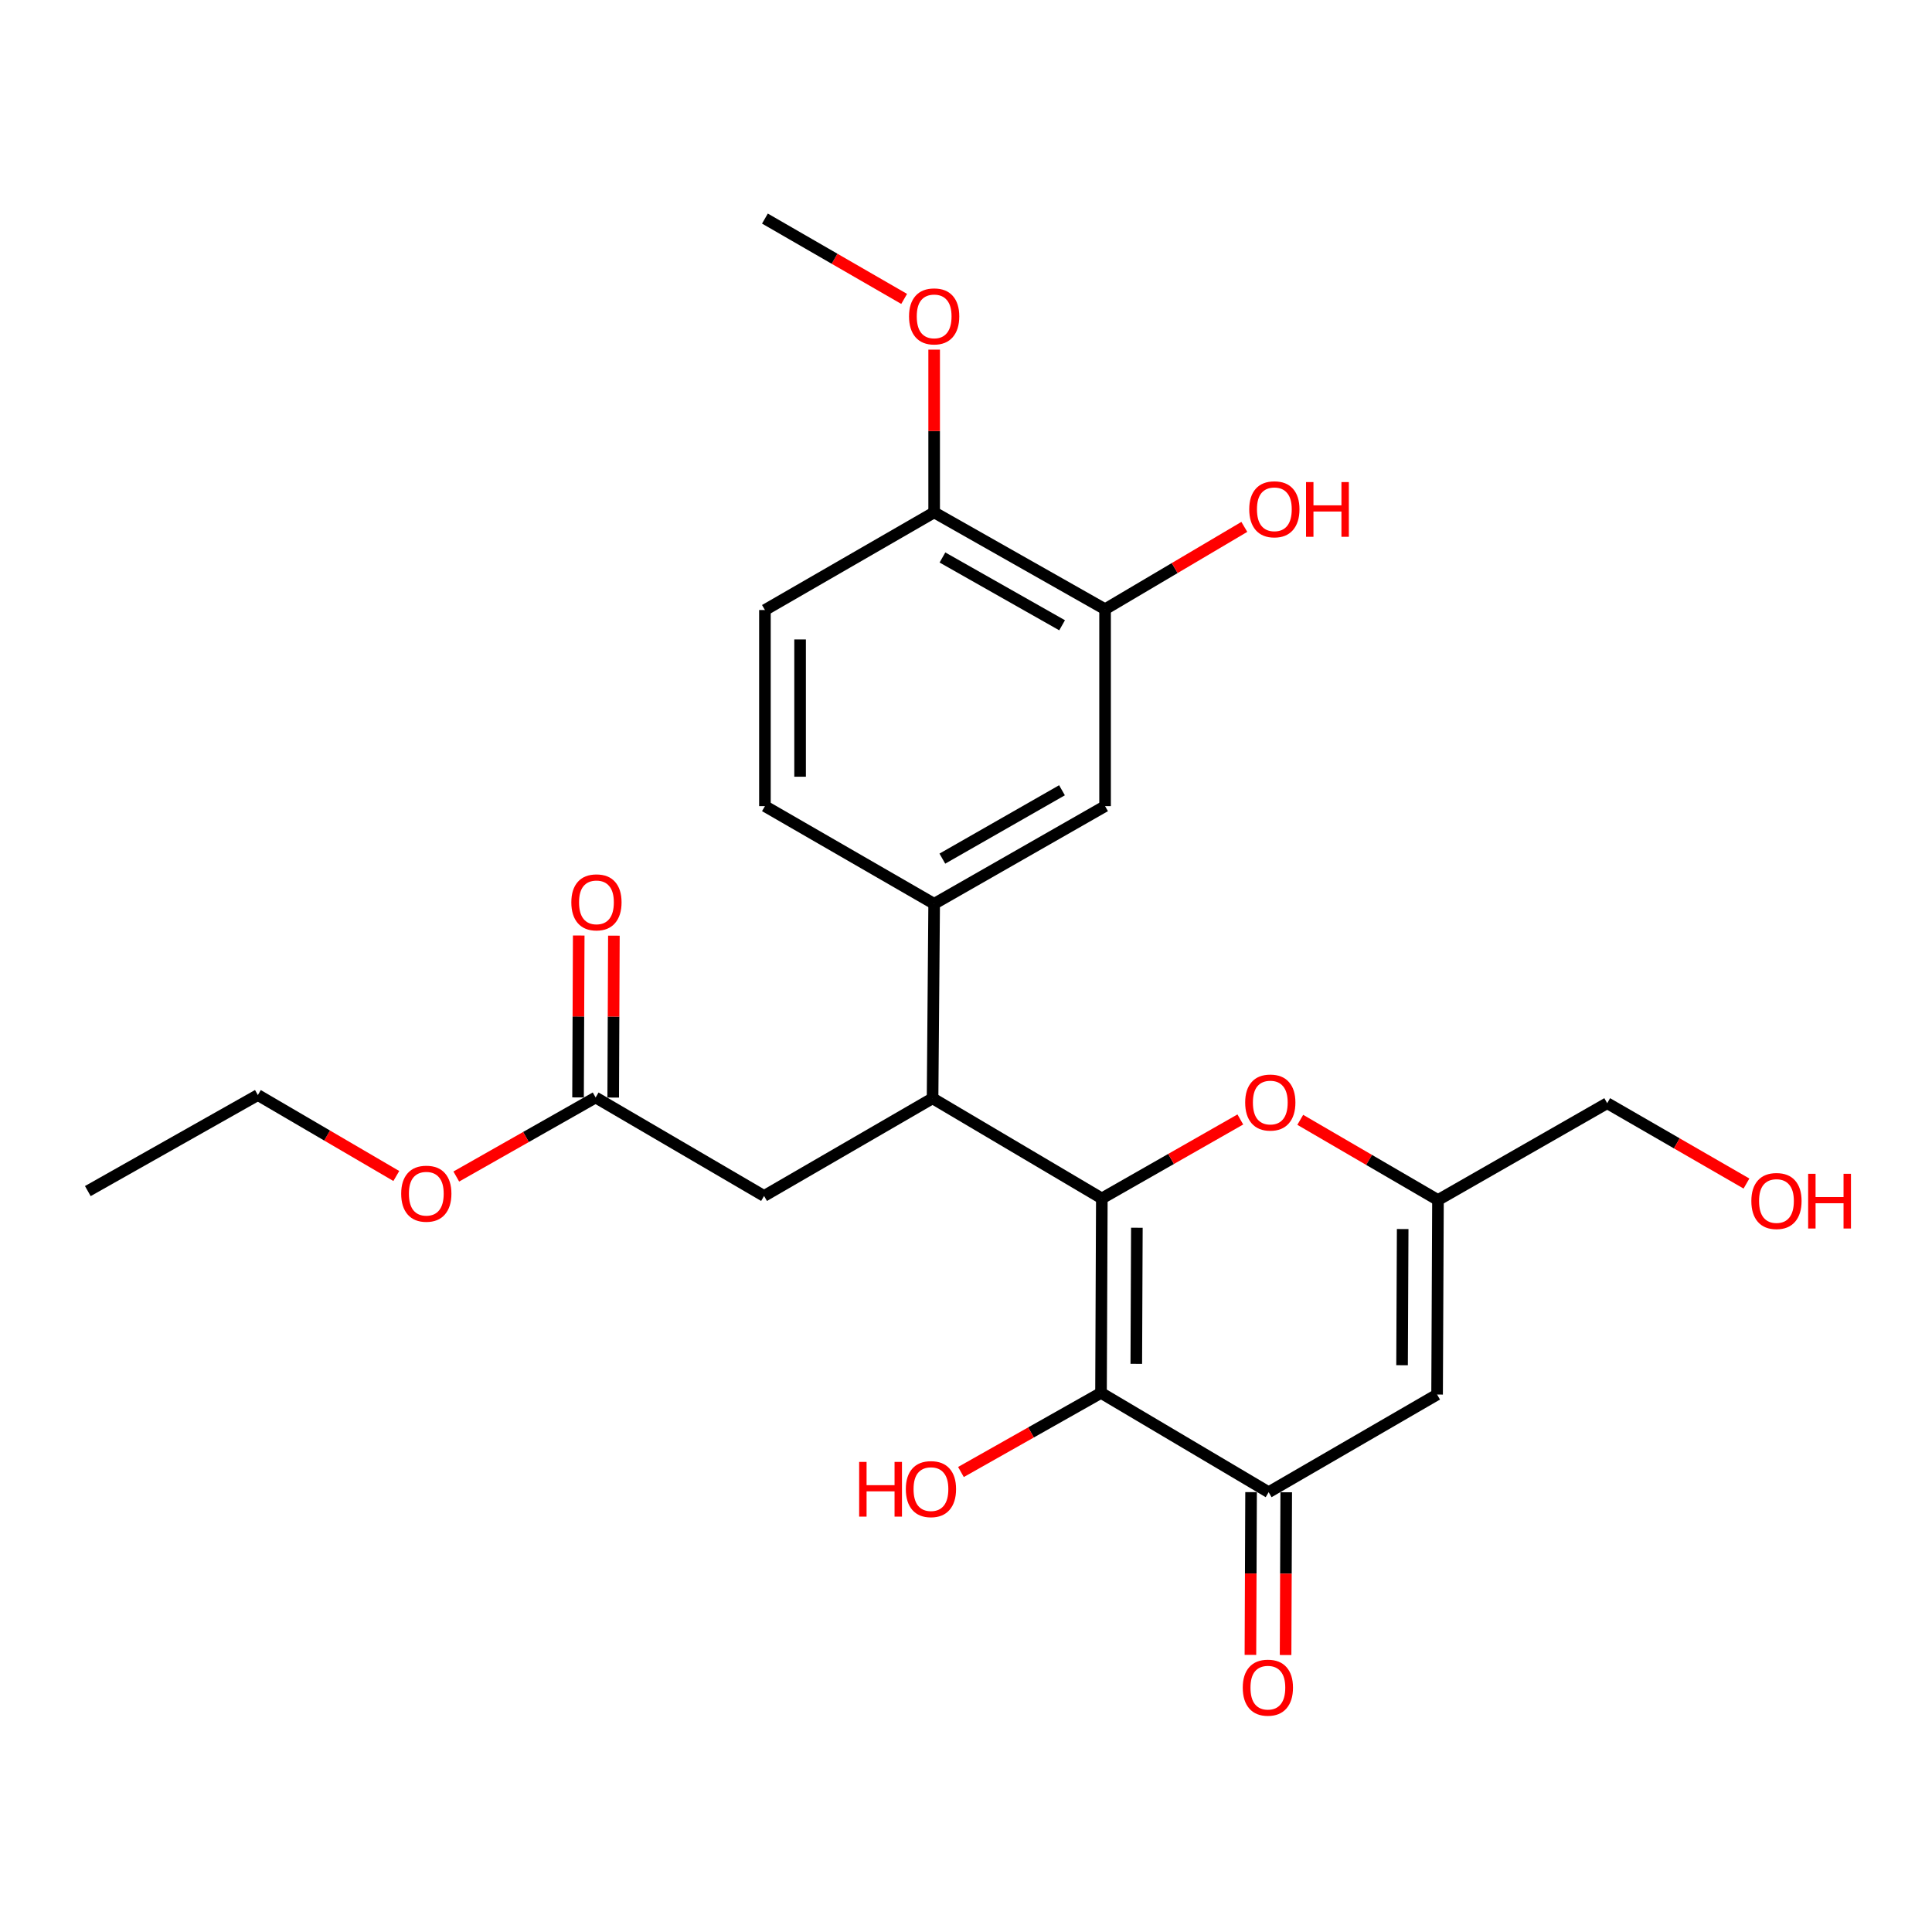 <?xml version='1.0' encoding='iso-8859-1'?>
<svg version='1.1' baseProfile='full'
              xmlns='http://www.w3.org/2000/svg'
                      xmlns:rdkit='http://www.rdkit.org/xml'
                      xmlns:xlink='http://www.w3.org/1999/xlink'
                  xml:space='preserve'
width='1000px' height='1000px' viewBox='0 0 1000 1000'>
<!-- END OF HEADER -->
<rect style='opacity:1.0;fill:#FFFFFF;stroke:none' width='1000' height='1000' x='0' y='0'> </rect>
<path class='bond-0' d='M 570.306,620.303 L 569.882,720.956' style='fill:none;fill-rule:evenodd;stroke:#000000;stroke-width:6px;stroke-linecap:butt;stroke-linejoin:miter;stroke-opacity:1' />
<path class='bond-0' d='M 588.442,635.478 L 588.145,705.935' style='fill:none;fill-rule:evenodd;stroke:#000000;stroke-width:6px;stroke-linecap:butt;stroke-linejoin:miter;stroke-opacity:1' />
<path class='bond-2' d='M 570.306,620.303 L 482.696,568.485' style='fill:none;fill-rule:evenodd;stroke:#000000;stroke-width:6px;stroke-linecap:butt;stroke-linejoin:miter;stroke-opacity:1' />
<path class='bond-3' d='M 570.306,620.303 L 606.149,599.867' style='fill:none;fill-rule:evenodd;stroke:#000000;stroke-width:6px;stroke-linecap:butt;stroke-linejoin:miter;stroke-opacity:1' />
<path class='bond-3' d='M 606.149,599.867 L 641.992,579.431' style='fill:none;fill-rule:evenodd;stroke:#FF0000;stroke-width:6px;stroke-linecap:butt;stroke-linejoin:miter;stroke-opacity:1' />
<path class='bond-1' d='M 569.882,720.956 L 656.652,772.359' style='fill:none;fill-rule:evenodd;stroke:#000000;stroke-width:6px;stroke-linecap:butt;stroke-linejoin:miter;stroke-opacity:1' />
<path class='bond-15' d='M 569.882,720.956 L 533.633,741.433' style='fill:none;fill-rule:evenodd;stroke:#000000;stroke-width:6px;stroke-linecap:butt;stroke-linejoin:miter;stroke-opacity:1' />
<path class='bond-15' d='M 533.633,741.433 L 497.384,761.91' style='fill:none;fill-rule:evenodd;stroke:#FF0000;stroke-width:6px;stroke-linecap:butt;stroke-linejoin:miter;stroke-opacity:1' />
<path class='bond-4' d='M 656.652,772.359 L 743.838,721.816' style='fill:none;fill-rule:evenodd;stroke:#000000;stroke-width:6px;stroke-linecap:butt;stroke-linejoin:miter;stroke-opacity:1' />
<path class='bond-11' d='M 647.553,772.323 L 647.384,814.443' style='fill:none;fill-rule:evenodd;stroke:#000000;stroke-width:6px;stroke-linecap:butt;stroke-linejoin:miter;stroke-opacity:1' />
<path class='bond-11' d='M 647.384,814.443 L 647.216,856.564' style='fill:none;fill-rule:evenodd;stroke:#FF0000;stroke-width:6px;stroke-linecap:butt;stroke-linejoin:miter;stroke-opacity:1' />
<path class='bond-11' d='M 665.752,772.396 L 665.584,814.516' style='fill:none;fill-rule:evenodd;stroke:#000000;stroke-width:6px;stroke-linecap:butt;stroke-linejoin:miter;stroke-opacity:1' />
<path class='bond-11' d='M 665.584,814.516 L 665.415,856.636' style='fill:none;fill-rule:evenodd;stroke:#FF0000;stroke-width:6px;stroke-linecap:butt;stroke-linejoin:miter;stroke-opacity:1' />
<path class='bond-6' d='M 482.696,568.485 L 483.515,467.812' style='fill:none;fill-rule:evenodd;stroke:#000000;stroke-width:6px;stroke-linecap:butt;stroke-linejoin:miter;stroke-opacity:1' />
<path class='bond-10' d='M 482.696,568.485 L 395.48,619.029' style='fill:none;fill-rule:evenodd;stroke:#000000;stroke-width:6px;stroke-linecap:butt;stroke-linejoin:miter;stroke-opacity:1' />
<path class='bond-5' d='M 673.013,579.621 L 708.653,600.377' style='fill:none;fill-rule:evenodd;stroke:#FF0000;stroke-width:6px;stroke-linecap:butt;stroke-linejoin:miter;stroke-opacity:1' />
<path class='bond-5' d='M 708.653,600.377 L 744.293,621.132' style='fill:none;fill-rule:evenodd;stroke:#000000;stroke-width:6px;stroke-linecap:butt;stroke-linejoin:miter;stroke-opacity:1' />
<path class='bond-25' d='M 743.838,721.816 L 744.293,621.132' style='fill:none;fill-rule:evenodd;stroke:#000000;stroke-width:6px;stroke-linecap:butt;stroke-linejoin:miter;stroke-opacity:1' />
<path class='bond-25' d='M 725.707,706.631 L 726.025,636.153' style='fill:none;fill-rule:evenodd;stroke:#000000;stroke-width:6px;stroke-linecap:butt;stroke-linejoin:miter;stroke-opacity:1' />
<path class='bond-20' d='M 744.293,621.132 L 831.883,571.013' style='fill:none;fill-rule:evenodd;stroke:#000000;stroke-width:6px;stroke-linecap:butt;stroke-linejoin:miter;stroke-opacity:1' />
<path class='bond-7' d='M 483.515,467.812 L 571.985,417.258' style='fill:none;fill-rule:evenodd;stroke:#000000;stroke-width:6px;stroke-linecap:butt;stroke-linejoin:miter;stroke-opacity:1' />
<path class='bond-7' d='M 487.756,444.427 L 549.685,409.04' style='fill:none;fill-rule:evenodd;stroke:#000000;stroke-width:6px;stroke-linecap:butt;stroke-linejoin:miter;stroke-opacity:1' />
<path class='bond-13' d='M 483.515,467.812 L 395.925,417.258' style='fill:none;fill-rule:evenodd;stroke:#000000;stroke-width:6px;stroke-linecap:butt;stroke-linejoin:miter;stroke-opacity:1' />
<path class='bond-8' d='M 571.985,417.258 L 571.985,315.331' style='fill:none;fill-rule:evenodd;stroke:#000000;stroke-width:6px;stroke-linecap:butt;stroke-linejoin:miter;stroke-opacity:1' />
<path class='bond-17' d='M 571.985,315.331 L 608.022,294.023' style='fill:none;fill-rule:evenodd;stroke:#000000;stroke-width:6px;stroke-linecap:butt;stroke-linejoin:miter;stroke-opacity:1' />
<path class='bond-17' d='M 608.022,294.023 L 644.06,272.715' style='fill:none;fill-rule:evenodd;stroke:#FF0000;stroke-width:6px;stroke-linecap:butt;stroke-linejoin:miter;stroke-opacity:1' />
<path class='bond-26' d='M 571.985,315.331 L 483.515,265.202' style='fill:none;fill-rule:evenodd;stroke:#000000;stroke-width:6px;stroke-linecap:butt;stroke-linejoin:miter;stroke-opacity:1' />
<path class='bond-26' d='M 549.742,323.646 L 487.813,288.555' style='fill:none;fill-rule:evenodd;stroke:#000000;stroke-width:6px;stroke-linecap:butt;stroke-linejoin:miter;stroke-opacity:1' />
<path class='bond-9' d='M 308.295,568.061 L 395.48,619.029' style='fill:none;fill-rule:evenodd;stroke:#000000;stroke-width:6px;stroke-linecap:butt;stroke-linejoin:miter;stroke-opacity:1' />
<path class='bond-14' d='M 317.395,568.099 L 317.571,526.199' style='fill:none;fill-rule:evenodd;stroke:#000000;stroke-width:6px;stroke-linecap:butt;stroke-linejoin:miter;stroke-opacity:1' />
<path class='bond-14' d='M 317.571,526.199 L 317.747,484.298' style='fill:none;fill-rule:evenodd;stroke:#FF0000;stroke-width:6px;stroke-linecap:butt;stroke-linejoin:miter;stroke-opacity:1' />
<path class='bond-14' d='M 299.195,568.022 L 299.371,526.122' style='fill:none;fill-rule:evenodd;stroke:#000000;stroke-width:6px;stroke-linecap:butt;stroke-linejoin:miter;stroke-opacity:1' />
<path class='bond-14' d='M 299.371,526.122 L 299.547,484.222' style='fill:none;fill-rule:evenodd;stroke:#FF0000;stroke-width:6px;stroke-linecap:butt;stroke-linejoin:miter;stroke-opacity:1' />
<path class='bond-18' d='M 308.295,568.061 L 272.234,588.516' style='fill:none;fill-rule:evenodd;stroke:#000000;stroke-width:6px;stroke-linecap:butt;stroke-linejoin:miter;stroke-opacity:1' />
<path class='bond-18' d='M 272.234,588.516 L 236.173,608.972' style='fill:none;fill-rule:evenodd;stroke:#FF0000;stroke-width:6px;stroke-linecap:butt;stroke-linejoin:miter;stroke-opacity:1' />
<path class='bond-12' d='M 483.515,265.202 L 395.925,315.746' style='fill:none;fill-rule:evenodd;stroke:#000000;stroke-width:6px;stroke-linecap:butt;stroke-linejoin:miter;stroke-opacity:1' />
<path class='bond-19' d='M 483.515,265.202 L 483.515,223.089' style='fill:none;fill-rule:evenodd;stroke:#000000;stroke-width:6px;stroke-linecap:butt;stroke-linejoin:miter;stroke-opacity:1' />
<path class='bond-19' d='M 483.515,223.089 L 483.515,180.977' style='fill:none;fill-rule:evenodd;stroke:#FF0000;stroke-width:6px;stroke-linecap:butt;stroke-linejoin:miter;stroke-opacity:1' />
<path class='bond-16' d='M 395.925,417.258 L 395.925,315.746' style='fill:none;fill-rule:evenodd;stroke:#000000;stroke-width:6px;stroke-linecap:butt;stroke-linejoin:miter;stroke-opacity:1' />
<path class='bond-16' d='M 414.125,402.031 L 414.125,330.972' style='fill:none;fill-rule:evenodd;stroke:#000000;stroke-width:6px;stroke-linecap:butt;stroke-linejoin:miter;stroke-opacity:1' />
<path class='bond-22' d='M 205.13,608.698 L 169.299,587.747' style='fill:none;fill-rule:evenodd;stroke:#FF0000;stroke-width:6px;stroke-linecap:butt;stroke-linejoin:miter;stroke-opacity:1' />
<path class='bond-22' d='M 169.299,587.747 L 133.469,566.797' style='fill:none;fill-rule:evenodd;stroke:#000000;stroke-width:6px;stroke-linecap:butt;stroke-linejoin:miter;stroke-opacity:1' />
<path class='bond-23' d='M 467.987,154.719 L 431.956,133.927' style='fill:none;fill-rule:evenodd;stroke:#FF0000;stroke-width:6px;stroke-linecap:butt;stroke-linejoin:miter;stroke-opacity:1' />
<path class='bond-23' d='M 431.956,133.927 L 395.925,113.135' style='fill:none;fill-rule:evenodd;stroke:#000000;stroke-width:6px;stroke-linecap:butt;stroke-linejoin:miter;stroke-opacity:1' />
<path class='bond-21' d='M 831.883,571.013 L 867.923,591.806' style='fill:none;fill-rule:evenodd;stroke:#000000;stroke-width:6px;stroke-linecap:butt;stroke-linejoin:miter;stroke-opacity:1' />
<path class='bond-21' d='M 867.923,591.806 L 903.964,612.598' style='fill:none;fill-rule:evenodd;stroke:#FF0000;stroke-width:6px;stroke-linecap:butt;stroke-linejoin:miter;stroke-opacity:1' />
<path class='bond-24' d='M 133.469,566.797 L 45.455,616.501' style='fill:none;fill-rule:evenodd;stroke:#000000;stroke-width:6px;stroke-linecap:butt;stroke-linejoin:miter;stroke-opacity:1' />
<path  class='atom-4' d='M 644.502 570.668
Q 644.502 563.868, 647.862 560.068
Q 651.222 556.268, 657.502 556.268
Q 663.782 556.268, 667.142 560.068
Q 670.502 563.868, 670.502 570.668
Q 670.502 577.548, 667.102 581.468
Q 663.702 585.348, 657.502 585.348
Q 651.262 585.348, 647.862 581.468
Q 644.502 577.588, 644.502 570.668
M 657.502 582.148
Q 661.822 582.148, 664.142 579.268
Q 666.502 576.348, 666.502 570.668
Q 666.502 565.108, 664.142 562.308
Q 661.822 559.468, 657.502 559.468
Q 653.182 559.468, 650.822 562.268
Q 648.502 565.068, 648.502 570.668
Q 648.502 576.388, 650.822 579.268
Q 653.182 582.148, 657.502 582.148
' fill='#FF0000'/>
<path  class='atom-12' d='M 643.248 873.527
Q 643.248 866.727, 646.608 862.927
Q 649.968 859.127, 656.248 859.127
Q 662.528 859.127, 665.888 862.927
Q 669.248 866.727, 669.248 873.527
Q 669.248 880.407, 665.848 884.327
Q 662.448 888.207, 656.248 888.207
Q 650.008 888.207, 646.608 884.327
Q 643.248 880.447, 643.248 873.527
M 656.248 885.007
Q 660.568 885.007, 662.888 882.127
Q 665.248 879.207, 665.248 873.527
Q 665.248 867.967, 662.888 865.167
Q 660.568 862.327, 656.248 862.327
Q 651.928 862.327, 649.568 865.127
Q 647.248 867.927, 647.248 873.527
Q 647.248 879.247, 649.568 882.127
Q 651.928 885.007, 656.248 885.007
' fill='#FF0000'/>
<path  class='atom-15' d='M 295.72 467.053
Q 295.72 460.253, 299.08 456.453
Q 302.44 452.653, 308.72 452.653
Q 315 452.653, 318.36 456.453
Q 321.72 460.253, 321.72 467.053
Q 321.72 473.933, 318.32 477.853
Q 314.92 481.733, 308.72 481.733
Q 302.48 481.733, 299.08 477.853
Q 295.72 473.973, 295.72 467.053
M 308.72 478.533
Q 313.04 478.533, 315.36 475.653
Q 317.72 472.733, 317.72 467.053
Q 317.72 461.493, 315.36 458.693
Q 313.04 455.853, 308.72 455.853
Q 304.4 455.853, 302.04 458.653
Q 299.72 461.453, 299.72 467.053
Q 299.72 472.773, 302.04 475.653
Q 304.4 478.533, 308.72 478.533
' fill='#FF0000'/>
<path  class='atom-16' d='M 444.697 756.681
L 448.537 756.681
L 448.537 768.721
L 463.017 768.721
L 463.017 756.681
L 466.857 756.681
L 466.857 785.001
L 463.017 785.001
L 463.017 771.921
L 448.537 771.921
L 448.537 785.001
L 444.697 785.001
L 444.697 756.681
' fill='#FF0000'/>
<path  class='atom-16' d='M 468.857 770.761
Q 468.857 763.961, 472.217 760.161
Q 475.577 756.361, 481.857 756.361
Q 488.137 756.361, 491.497 760.161
Q 494.857 763.961, 494.857 770.761
Q 494.857 777.641, 491.457 781.561
Q 488.057 785.441, 481.857 785.441
Q 475.617 785.441, 472.217 781.561
Q 468.857 777.681, 468.857 770.761
M 481.857 782.241
Q 486.177 782.241, 488.497 779.361
Q 490.857 776.441, 490.857 770.761
Q 490.857 765.201, 488.497 762.401
Q 486.177 759.561, 481.857 759.561
Q 477.537 759.561, 475.177 762.361
Q 472.857 765.161, 472.857 770.761
Q 472.857 776.481, 475.177 779.361
Q 477.537 782.241, 481.857 782.241
' fill='#FF0000'/>
<path  class='atom-18' d='M 646.605 263.603
Q 646.605 256.803, 649.965 253.003
Q 653.325 249.203, 659.605 249.203
Q 665.885 249.203, 669.245 253.003
Q 672.605 256.803, 672.605 263.603
Q 672.605 270.483, 669.205 274.403
Q 665.805 278.283, 659.605 278.283
Q 653.365 278.283, 649.965 274.403
Q 646.605 270.523, 646.605 263.603
M 659.605 275.083
Q 663.925 275.083, 666.245 272.203
Q 668.605 269.283, 668.605 263.603
Q 668.605 258.043, 666.245 255.243
Q 663.925 252.403, 659.605 252.403
Q 655.285 252.403, 652.925 255.203
Q 650.605 258.003, 650.605 263.603
Q 650.605 269.323, 652.925 272.203
Q 655.285 275.083, 659.605 275.083
' fill='#FF0000'/>
<path  class='atom-18' d='M 676.005 249.523
L 679.845 249.523
L 679.845 261.563
L 694.325 261.563
L 694.325 249.523
L 698.165 249.523
L 698.165 277.843
L 694.325 277.843
L 694.325 264.763
L 679.845 264.763
L 679.845 277.843
L 676.005 277.843
L 676.005 249.523
' fill='#FF0000'/>
<path  class='atom-19' d='M 207.655 617.855
Q 207.655 611.055, 211.015 607.255
Q 214.375 603.455, 220.655 603.455
Q 226.935 603.455, 230.295 607.255
Q 233.655 611.055, 233.655 617.855
Q 233.655 624.735, 230.255 628.655
Q 226.855 632.535, 220.655 632.535
Q 214.415 632.535, 211.015 628.655
Q 207.655 624.775, 207.655 617.855
M 220.655 629.335
Q 224.975 629.335, 227.295 626.455
Q 229.655 623.535, 229.655 617.855
Q 229.655 612.295, 227.295 609.495
Q 224.975 606.655, 220.655 606.655
Q 216.335 606.655, 213.975 609.455
Q 211.655 612.255, 211.655 617.855
Q 211.655 623.575, 213.975 626.455
Q 216.335 629.335, 220.655 629.335
' fill='#FF0000'/>
<path  class='atom-20' d='M 470.515 163.759
Q 470.515 156.959, 473.875 153.159
Q 477.235 149.359, 483.515 149.359
Q 489.795 149.359, 493.155 153.159
Q 496.515 156.959, 496.515 163.759
Q 496.515 170.639, 493.115 174.559
Q 489.715 178.439, 483.515 178.439
Q 477.275 178.439, 473.875 174.559
Q 470.515 170.679, 470.515 163.759
M 483.515 175.239
Q 487.835 175.239, 490.155 172.359
Q 492.515 169.439, 492.515 163.759
Q 492.515 158.199, 490.155 155.399
Q 487.835 152.559, 483.515 152.559
Q 479.195 152.559, 476.835 155.359
Q 474.515 158.159, 474.515 163.759
Q 474.515 169.479, 476.835 172.359
Q 479.195 175.239, 483.515 175.239
' fill='#FF0000'/>
<path  class='atom-22' d='M 906.493 621.637
Q 906.493 614.837, 909.853 611.037
Q 913.213 607.237, 919.493 607.237
Q 925.773 607.237, 929.133 611.037
Q 932.493 614.837, 932.493 621.637
Q 932.493 628.517, 929.093 632.437
Q 925.693 636.317, 919.493 636.317
Q 913.253 636.317, 909.853 632.437
Q 906.493 628.557, 906.493 621.637
M 919.493 633.117
Q 923.813 633.117, 926.133 630.237
Q 928.493 627.317, 928.493 621.637
Q 928.493 616.077, 926.133 613.277
Q 923.813 610.437, 919.493 610.437
Q 915.173 610.437, 912.813 613.237
Q 910.493 616.037, 910.493 621.637
Q 910.493 627.357, 912.813 630.237
Q 915.173 633.117, 919.493 633.117
' fill='#FF0000'/>
<path  class='atom-22' d='M 935.893 607.557
L 939.733 607.557
L 939.733 619.597
L 954.213 619.597
L 954.213 607.557
L 958.053 607.557
L 958.053 635.877
L 954.213 635.877
L 954.213 622.797
L 939.733 622.797
L 939.733 635.877
L 935.893 635.877
L 935.893 607.557
' fill='#FF0000'/>
</svg>
